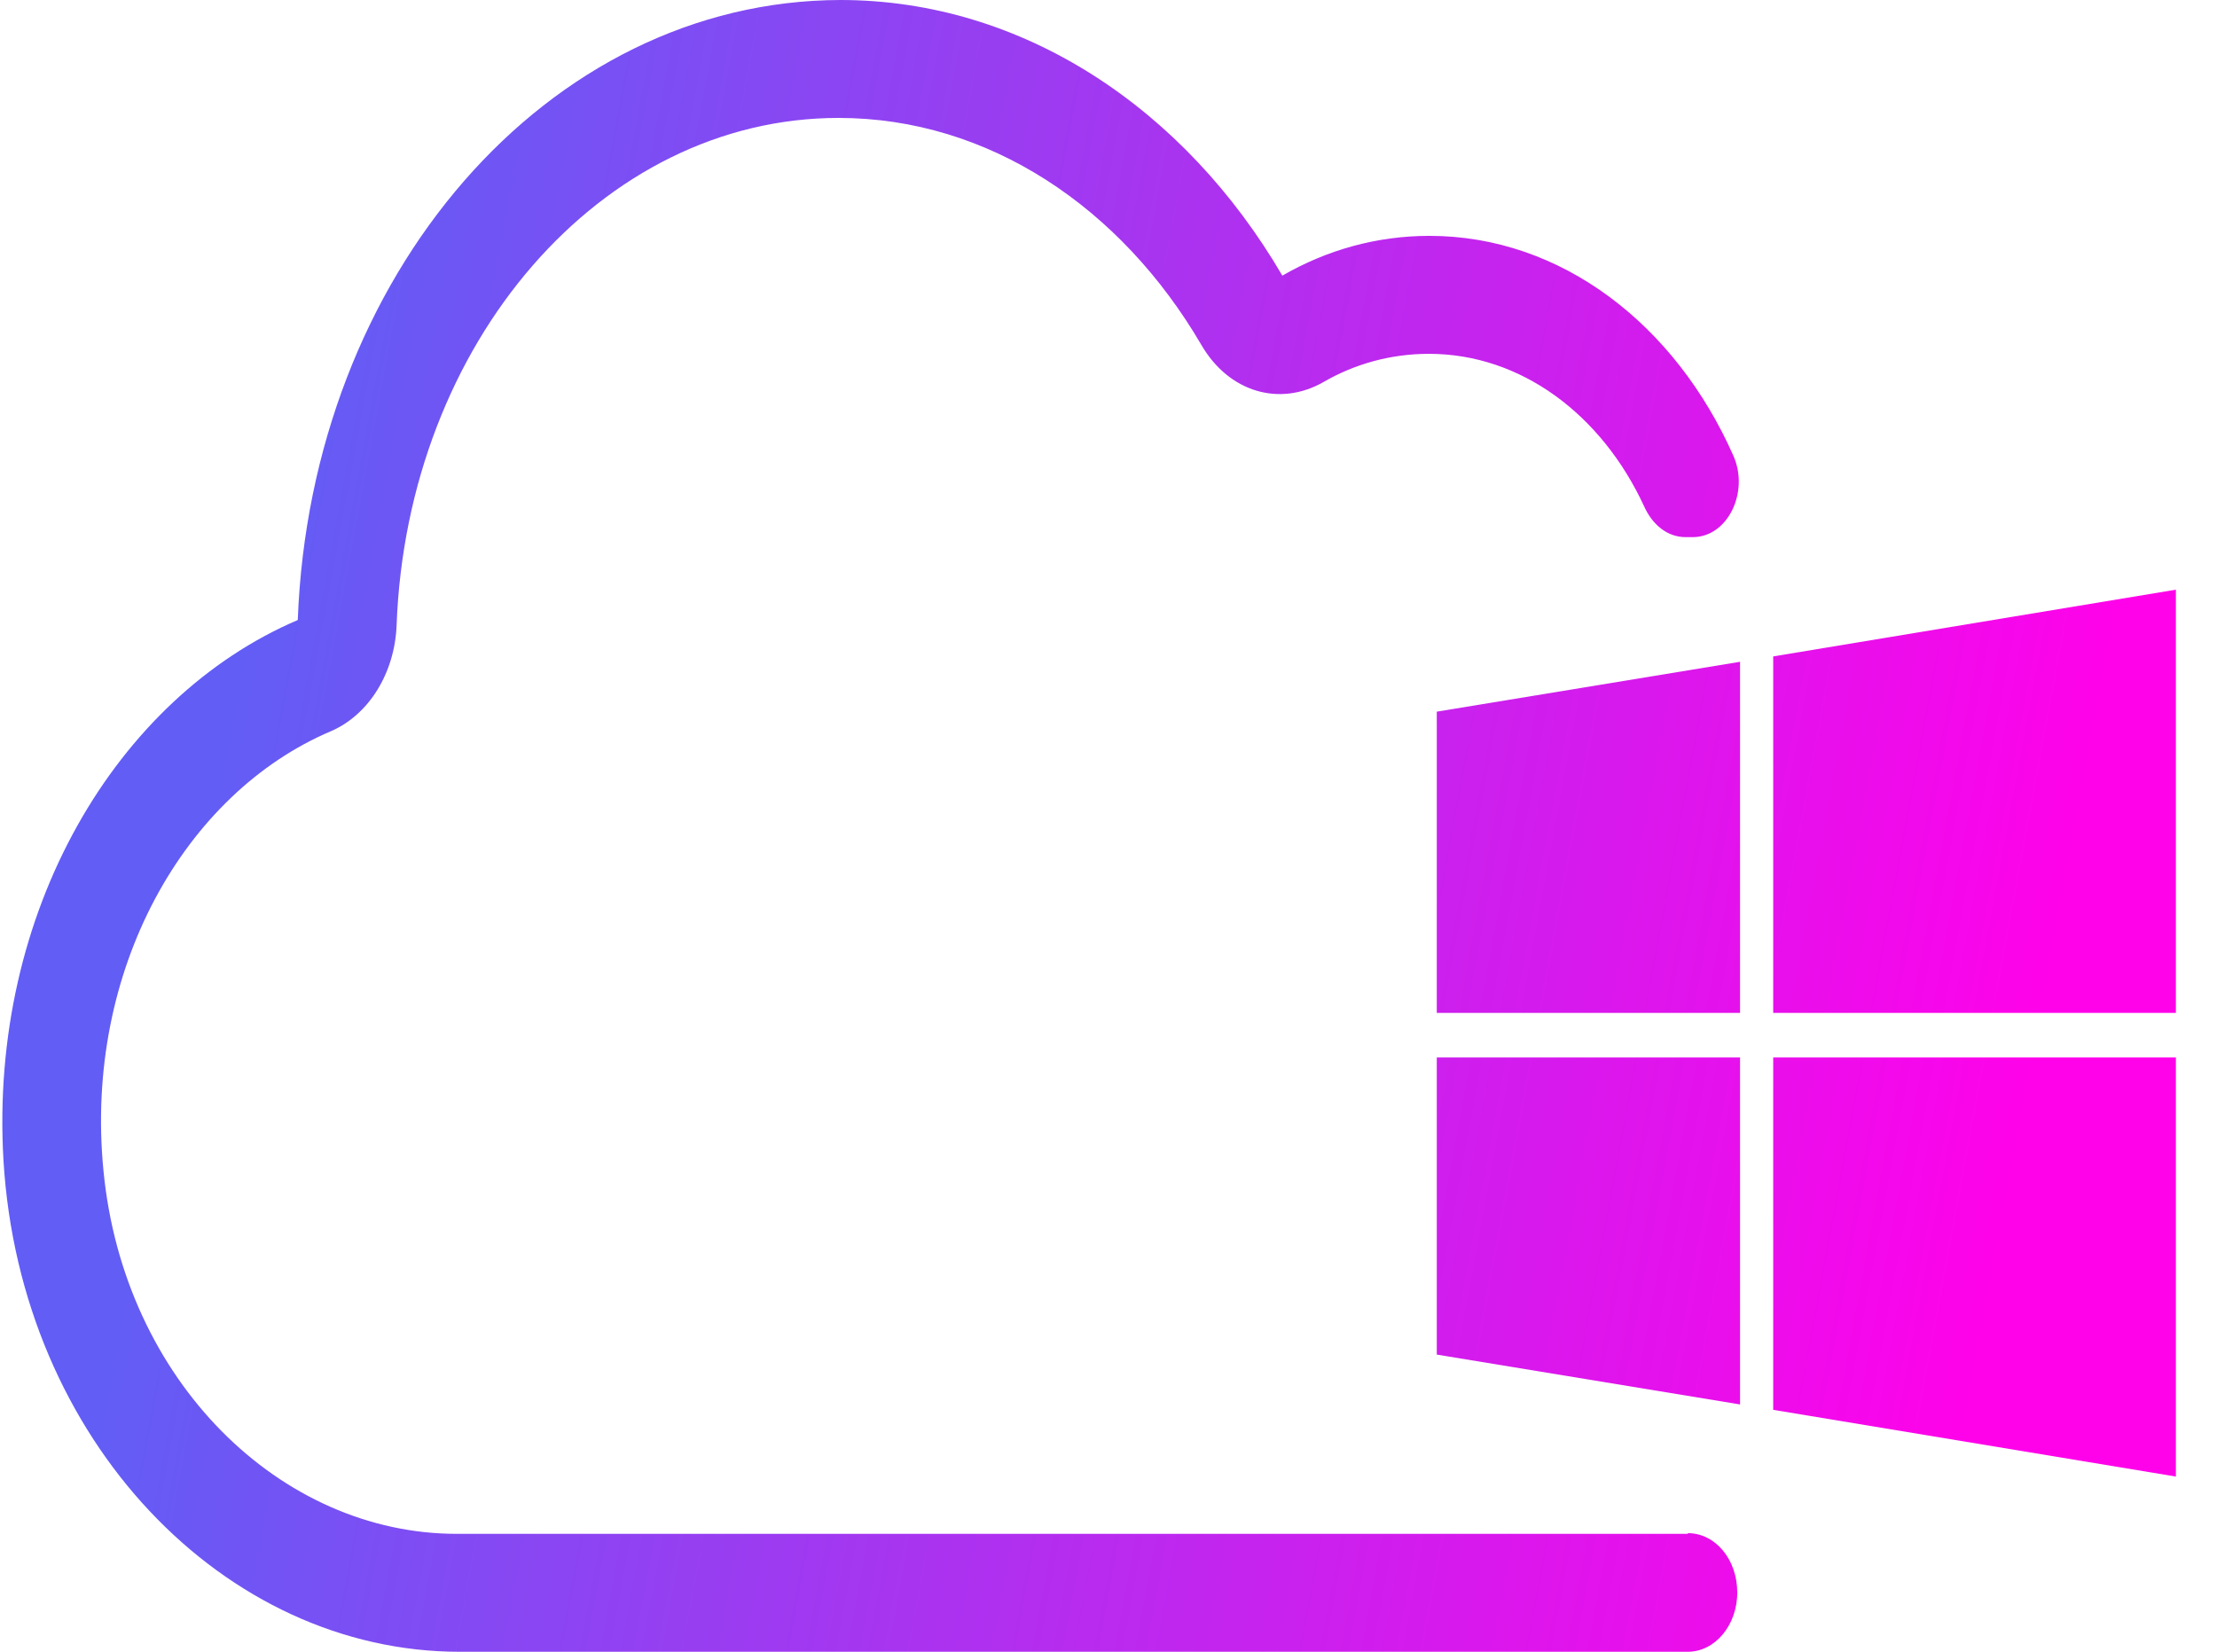 <svg xmlns="http://www.w3.org/2000/svg" width="51" height="38" viewBox="0 0 51 38" fill="none"><path d="M33.052 31.163L40.028 32.31V24.326H33.052V31.163Z" fill="url(#paint0_linear_2245_232)"></path><path d="M33.052 23.302H40.028V15.225L33.052 16.372V23.302Z" fill="url(#paint1_linear_2245_232)"></path><path d="M40.791 15.101V23.302H50.054V13.566L40.791 15.101Z" fill="url(#paint2_linear_2245_232)"></path><path d="M40.791 32.434L50.054 33.969V24.326H40.791V32.434Z" fill="url(#paint3_linear_2245_232)"></path><path d="M38.827 35.287H10.507C6.45 35.287 2.845 31.767 2.38 26.93C1.928 22.31 4.253 18.248 7.612 16.822C8.478 16.45 9.085 15.488 9.124 14.372C9.37 7.891 13.827 2.713 19.292 2.713C22.742 2.713 25.791 4.775 27.638 7.938C28.271 9.023 29.434 9.364 30.442 8.791C31.165 8.372 31.992 8.14 32.871 8.14C35.002 8.14 36.85 9.55 37.819 11.643C38.013 12.078 38.362 12.357 38.775 12.357H38.943C39.744 12.357 40.248 11.318 39.873 10.481C38.542 7.473 35.92 5.426 32.884 5.426C31.669 5.426 30.519 5.752 29.499 6.341C27.251 2.496 23.53 0 19.331 0C12.587 0.016 7.147 6.341 6.85 14.264C2.677 16.047 -0.256 20.977 0.08 26.698C0.468 33.147 5.171 38 10.571 38H38.827C39.447 38 39.964 37.395 39.964 36.636C39.964 35.876 39.46 35.271 38.827 35.271V35.287Z" fill="url(#paint4_linear_2245_232)"></path><defs><linearGradient id="paint0_linear_2245_232" x1="45.341" y1="32.471" x2="3.719" y2="24.762" gradientUnits="userSpaceOnUse"><stop stop-color="#FF02EA"></stop><stop offset="1" stop-color="#625DF5"></stop></linearGradient><linearGradient id="paint1_linear_2245_232" x1="45.341" y1="32.471" x2="3.719" y2="24.762" gradientUnits="userSpaceOnUse"><stop stop-color="#FF02EA"></stop><stop offset="1" stop-color="#625DF5"></stop></linearGradient><linearGradient id="paint2_linear_2245_232" x1="45.341" y1="32.471" x2="3.719" y2="24.762" gradientUnits="userSpaceOnUse"><stop stop-color="#FF02EA"></stop><stop offset="1" stop-color="#625DF5"></stop></linearGradient><linearGradient id="paint3_linear_2245_232" x1="45.341" y1="32.471" x2="3.719" y2="24.762" gradientUnits="userSpaceOnUse"><stop stop-color="#FF02EA"></stop><stop offset="1" stop-color="#625DF5"></stop></linearGradient><linearGradient id="paint4_linear_2245_232" x1="45.341" y1="32.471" x2="3.719" y2="24.762" gradientUnits="userSpaceOnUse"><stop stop-color="#FF02EA"></stop><stop offset="1" stop-color="#625DF5"></stop></linearGradient></defs></svg>